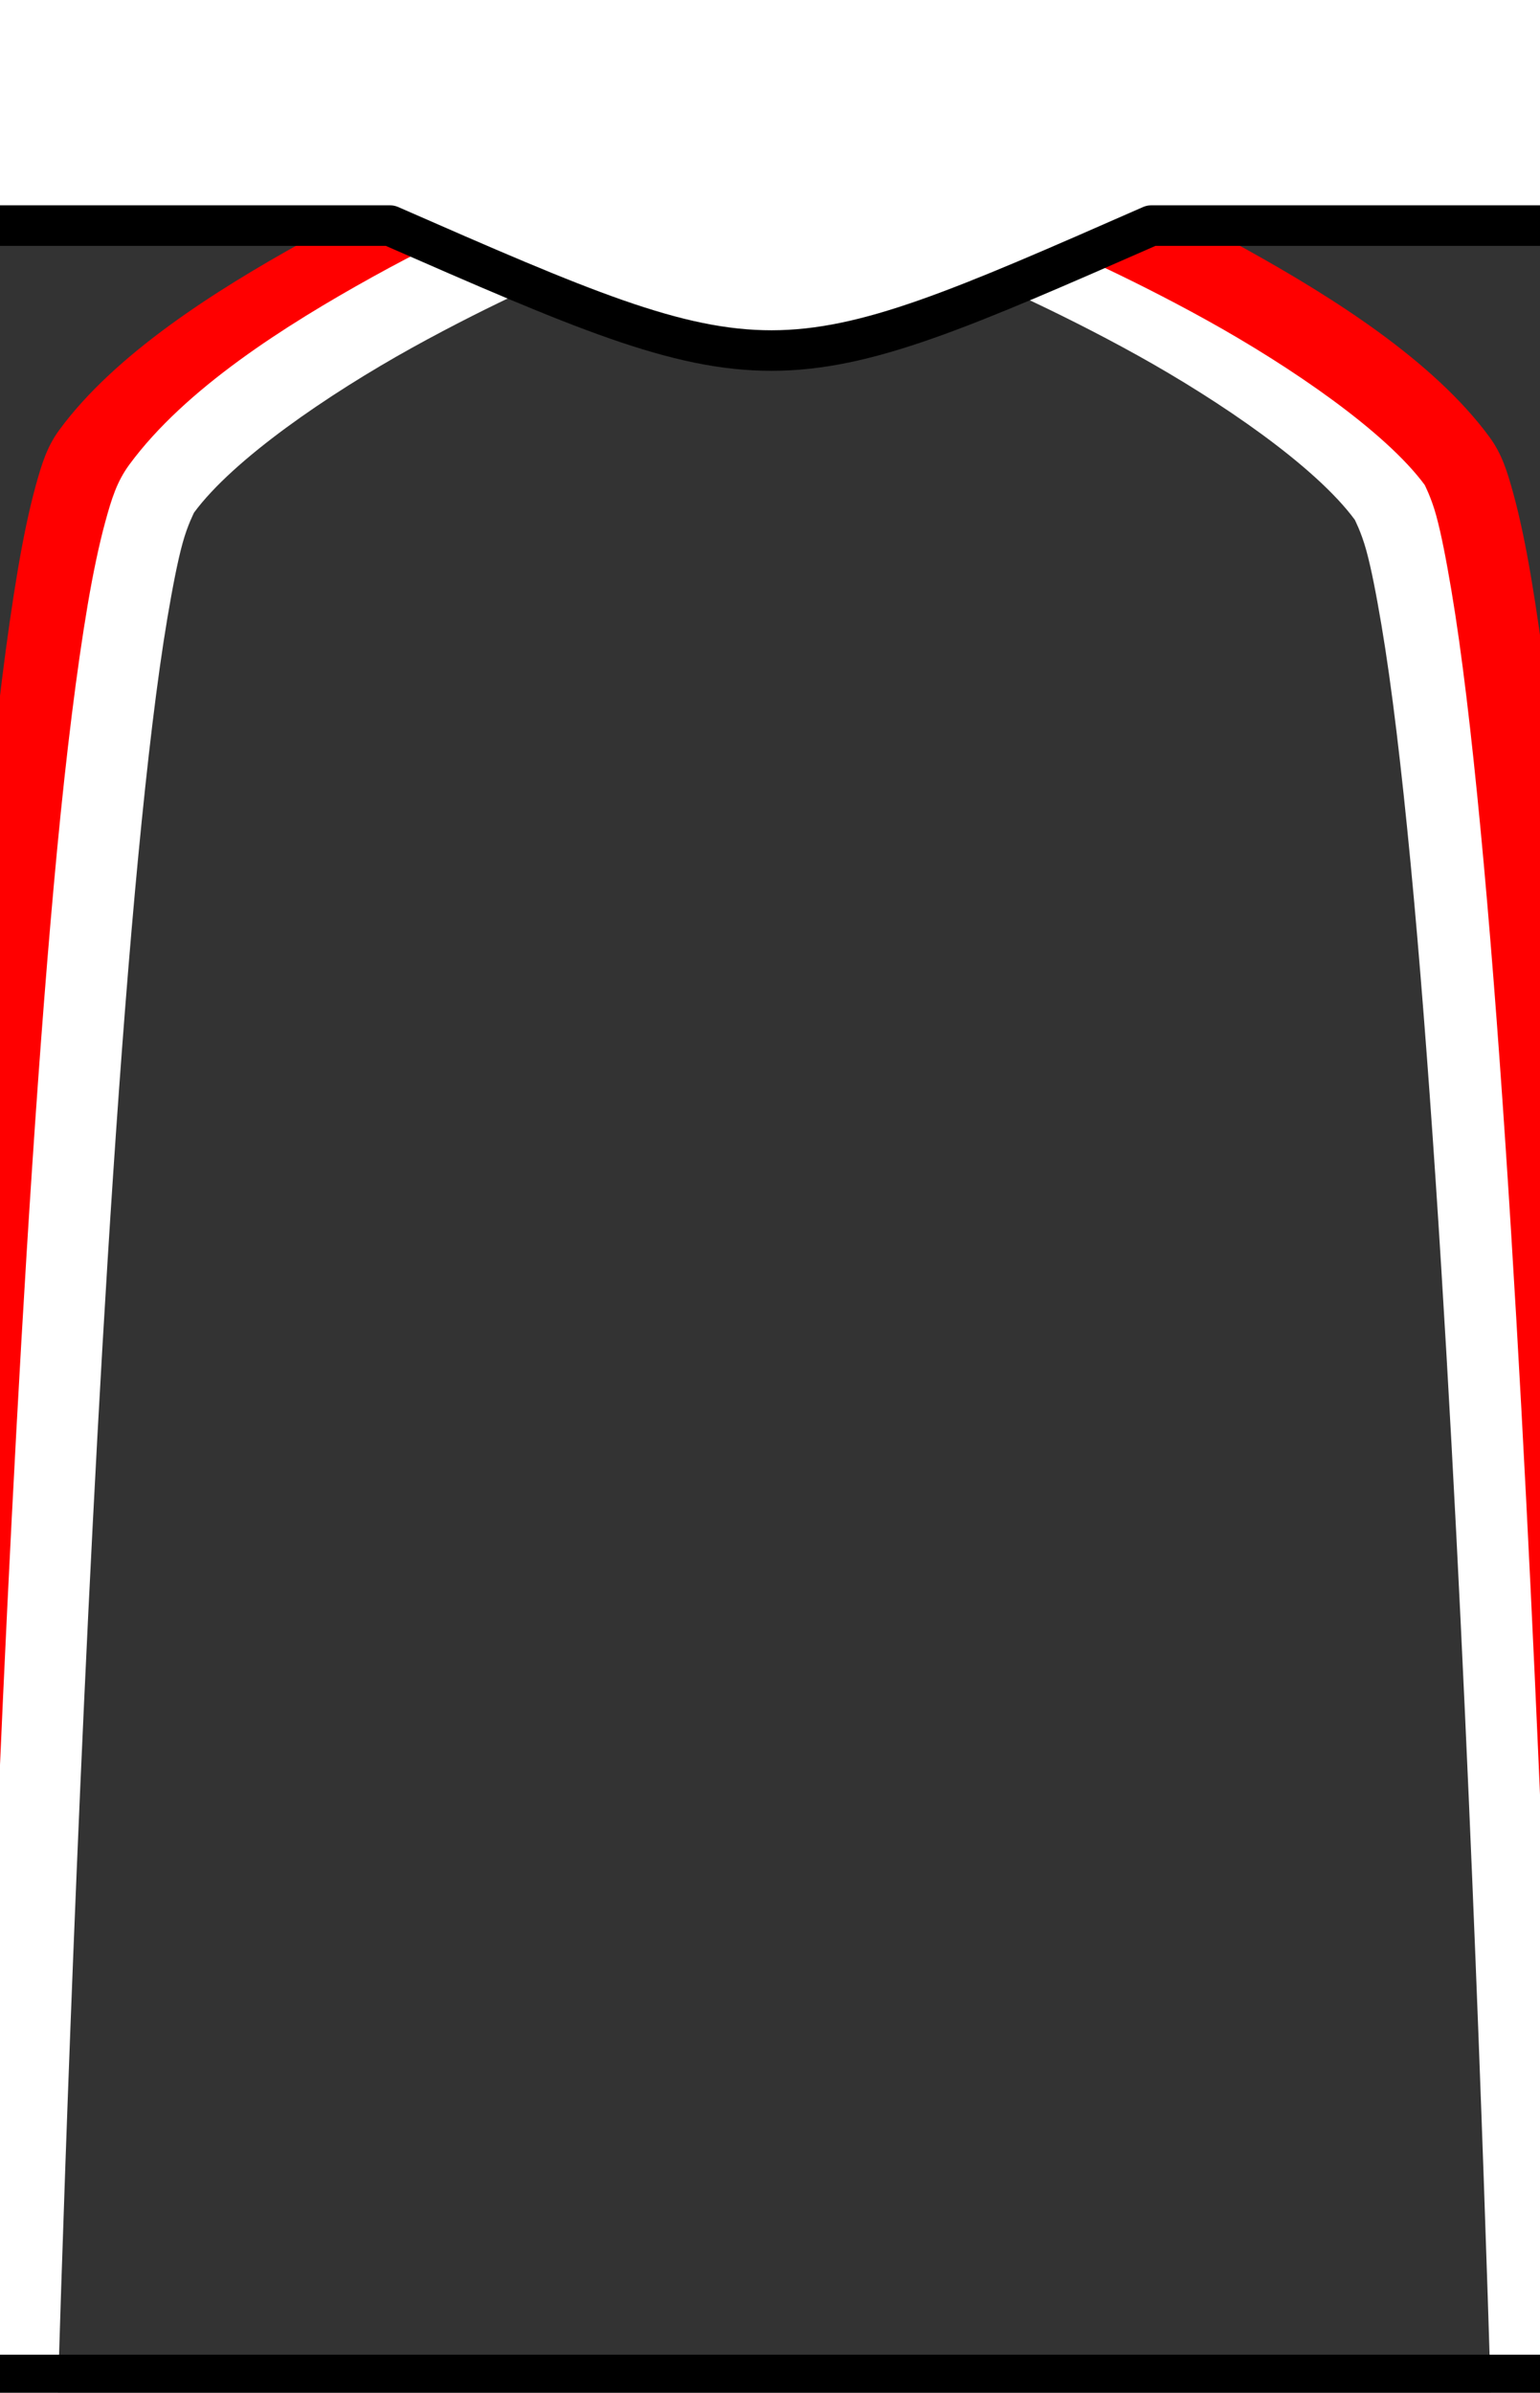 <?xml version="1.0" encoding="UTF-8" standalone="no"?>
<!-- Created with Inkscape (http://www.inkscape.org/) -->
<svg
   xmlns:dc="http://purl.org/dc/elements/1.1/"
   xmlns:cc="http://creativecommons.org/ns#"
   xmlns:rdf="http://www.w3.org/1999/02/22-rdf-syntax-ns#"
   xmlns:svg="http://www.w3.org/2000/svg"
   xmlns="http://www.w3.org/2000/svg"
   xmlns:sodipodi="http://sodipodi.sourceforge.net/DTD/sodipodi-0.dtd"
   xmlns:inkscape="http://www.inkscape.org/namespaces/inkscape"
   version="1.0"
   width="38"
   height="59"
   id="svg10284"
   sodipodi:version="0.32"
   inkscape:version="0.46"
   sodipodi:docname="Kit body redwhitestripes side-grey.svg"
   inkscape:output_extension="org.inkscape.output.svg.inkscape"
   sodipodi:docbase="C:\Users\Virgile\Wikipedia\football kit">
  <rect width="100%" height="100%" fill="#333333" stroke="none"/>
  <sodipodi:namedview
     inkscape:window-height="1000"
     inkscape:window-width="1280"
     inkscape:pageshadow="2"
     inkscape:pageopacity="0.0"
     guidetolerance="10.0"
     gridtolerance="10.0"
     objecttolerance="10.0"
     borderopacity="1.0"
     bordercolor="#666666"
     pagecolor="#ffffff"
     id="base"
     inkscape:zoom="11.923845"
     inkscape:cx="16.27526"
     inkscape:cy="24.799856"
     inkscape:window-x="0"
     inkscape:window-y="0"
     inkscape:current-layer="svg10284"
     showgrid="false" />
  <defs
     id="defs10287">
    <inkscape:perspective
       sodipodi:type="inkscape:persp3d"
       inkscape:vp_x="0 : 29.5 : 1"
       inkscape:vp_y="0 : 1000 : 0"
       inkscape:vp_z="38 : 29.5 : 1"
       inkscape:persp3d-origin="19 : 19.666667 : 1"
       id="perspective5235" />
    <inkscape:perspective
       id="perspective2570"
       inkscape:persp3d-origin="372.04724 : 350.78739 : 1"
       inkscape:vp_z="744.09448 : 526.18109 : 1"
       inkscape:vp_y="0 : 1000 : 0"
       inkscape:vp_x="0 : 526.18109 : 1"
       sodipodi:type="inkscape:persp3d" />
  </defs>
  <path
     style="fill:#ff0000;fill-opacity:1;fill-rule:evenodd;stroke:none;stroke-width:2;stroke-linecap:butt;stroke-linejoin:miter;stroke-miterlimit:4;stroke-dasharray:none;stroke-opacity:1"
     d="M 11.531,4 C 11.531,4 9.636,4.767 7.469,5.969 C 5.302,7.17 2.844,8.727 1.469,10.594 C 1.16,11.012 1.029,11.439 0.875,12 C 0.721,12.561 0.572,13.267 0.438,14.062 C 0.169,15.653 -0.086,17.697 -0.312,20.062 C -0.765,24.794 -1.136,30.75 -1.438,36.625 C -2.041,48.375 -2.344,59.719 -2.344,59.719 L -0.344,59.781 C -0.344,59.781 -0.04,48.469 0.562,36.75 C 0.864,30.891 1.24,24.927 1.688,20.25 C 1.911,17.911 2.151,15.883 2.406,14.375 C 2.534,13.621 2.655,12.99 2.781,12.531 C 2.907,12.073 3.072,11.768 3.062,11.781 C 4.035,10.461 6.37,8.865 8.438,7.719 C 10.505,6.572 12.312,5.812 12.312,5.812 L 11.531,4 z"
     id="path2578" />
  <path
     style="fill:#ffffff;fill-opacity:1;fill-rule:evenodd;stroke:none;stroke-width:2;stroke-linecap:butt;stroke-linejoin:miter;stroke-miterlimit:4;stroke-dasharray:none;stroke-opacity:1"
     d="M 13.256,4.859 C 13.256,4.859 11.361,5.627 9.194,6.828 C 7.026,8.03 4.569,9.586 3.194,11.453 C 2.885,11.872 2.754,12.298 2.6,12.859 C 2.446,13.421 2.297,14.127 2.162,14.922 C 1.893,16.513 1.639,18.556 1.412,20.922 C 0.96,25.653 0.589,31.609 0.287,37.484 C -0.316,49.235 -0.619,60.578 -0.619,60.578 L 1.381,60.641 C 1.381,60.641 1.685,49.328 2.287,37.609 C 2.588,31.75 2.965,25.786 3.412,21.109 C 3.636,18.771 3.876,16.742 4.131,15.234 C 4.259,14.481 4.38,13.849 4.506,13.391 C 4.632,12.932 4.797,12.628 4.787,12.641 C 5.76,11.321 8.094,9.725 10.162,8.578 C 12.23,7.432 14.037,6.672 14.037,6.672 L 13.256,4.859 z"
     id="path3354" />
  <path
     style="fill:#ffffff;fill-opacity:1;fill-rule:evenodd;stroke:none;stroke-width:2;stroke-linecap:butt;stroke-linejoin:miter;stroke-miterlimit:4;stroke-dasharray:none;stroke-opacity:1"
     d="M 24.963,5.038 C 24.963,5.038 26.858,5.805 29.025,7.006 C 31.193,8.208 33.65,9.764 35.025,11.631 C 35.334,12.05 35.465,12.476 35.619,13.038 C 35.773,13.599 35.922,14.305 36.057,15.1 C 36.325,16.691 36.58,18.734 36.807,21.1 C 37.259,25.832 37.63,31.788 37.932,37.663 C 38.535,49.413 38.838,60.756 38.838,60.756 L 36.838,60.819 C 36.838,60.819 36.534,49.506 35.932,37.788 C 35.63,31.928 35.254,25.965 34.807,21.288 C 34.583,18.949 34.343,16.92 34.088,15.413 C 33.96,14.659 33.839,14.027 33.713,13.569 C 33.587,13.11 33.422,12.806 33.432,12.819 C 32.459,11.499 30.125,9.903 28.057,8.756 C 25.989,7.61 24.182,6.85 24.182,6.85 L 24.963,5.038 z"
     id="path3358" />
  <path
     style="fill:#ff0000;fill-opacity:1;fill-rule:evenodd;stroke:none;stroke-width:2;stroke-linecap:butt;stroke-linejoin:miter;stroke-miterlimit:4;stroke-dasharray:none;stroke-opacity:1"
     d="M 26.688,4.178 C 26.688,4.178 28.583,4.945 30.75,6.147 C 32.917,7.349 35.375,8.905 36.75,10.772 C 37.058,11.19 37.19,11.617 37.344,12.178 C 37.498,12.74 37.647,13.445 37.781,14.241 C 38.05,15.831 38.305,17.875 38.531,20.241 C 38.984,24.972 39.355,30.928 39.656,36.803 C 40.26,48.553 40.563,59.897 40.563,59.897 L 38.563,59.959 C 38.563,59.959 38.259,48.647 37.656,36.928 C 37.355,31.069 36.979,25.105 36.531,20.428 C 36.308,18.09 36.068,16.061 35.813,14.553 C 35.685,13.799 35.564,13.168 35.438,12.709 C 35.312,12.251 35.147,11.946 35.156,11.959 C 34.184,10.639 31.849,9.043 29.781,7.897 C 27.713,6.75 25.906,5.991 25.906,5.991 L 26.688,4.178 z"
     id="path3356" />
  <path
     d="M -3.5,-1.406 L -3.5,60.5 L 39.562,60.5 L 39.562,58.562 L -1.906,58.562 L -1.906,5.563 L 9.625,5.563 C 19.033,9.683 19.072,9.659 28.406,5.563 L 39.562,5.563 L 39.562,-1.406 L -3.5,-1.406 z "
     style="opacity:1;color:#000000;fill:#ffffff;fill-opacity:1;fill-rule:nonzero;stroke:#000000;stroke-width:1;stroke-linecap:square;stroke-linejoin:round;marker:none;marker-start:none;marker-mid:none;marker-end:none;stroke-miterlimit:4;stroke-dasharray:none;stroke-dashoffset:0;stroke-opacity:1;visibility:visible;display:inline;overflow:visible"
     id="rect12067" />
</svg>
